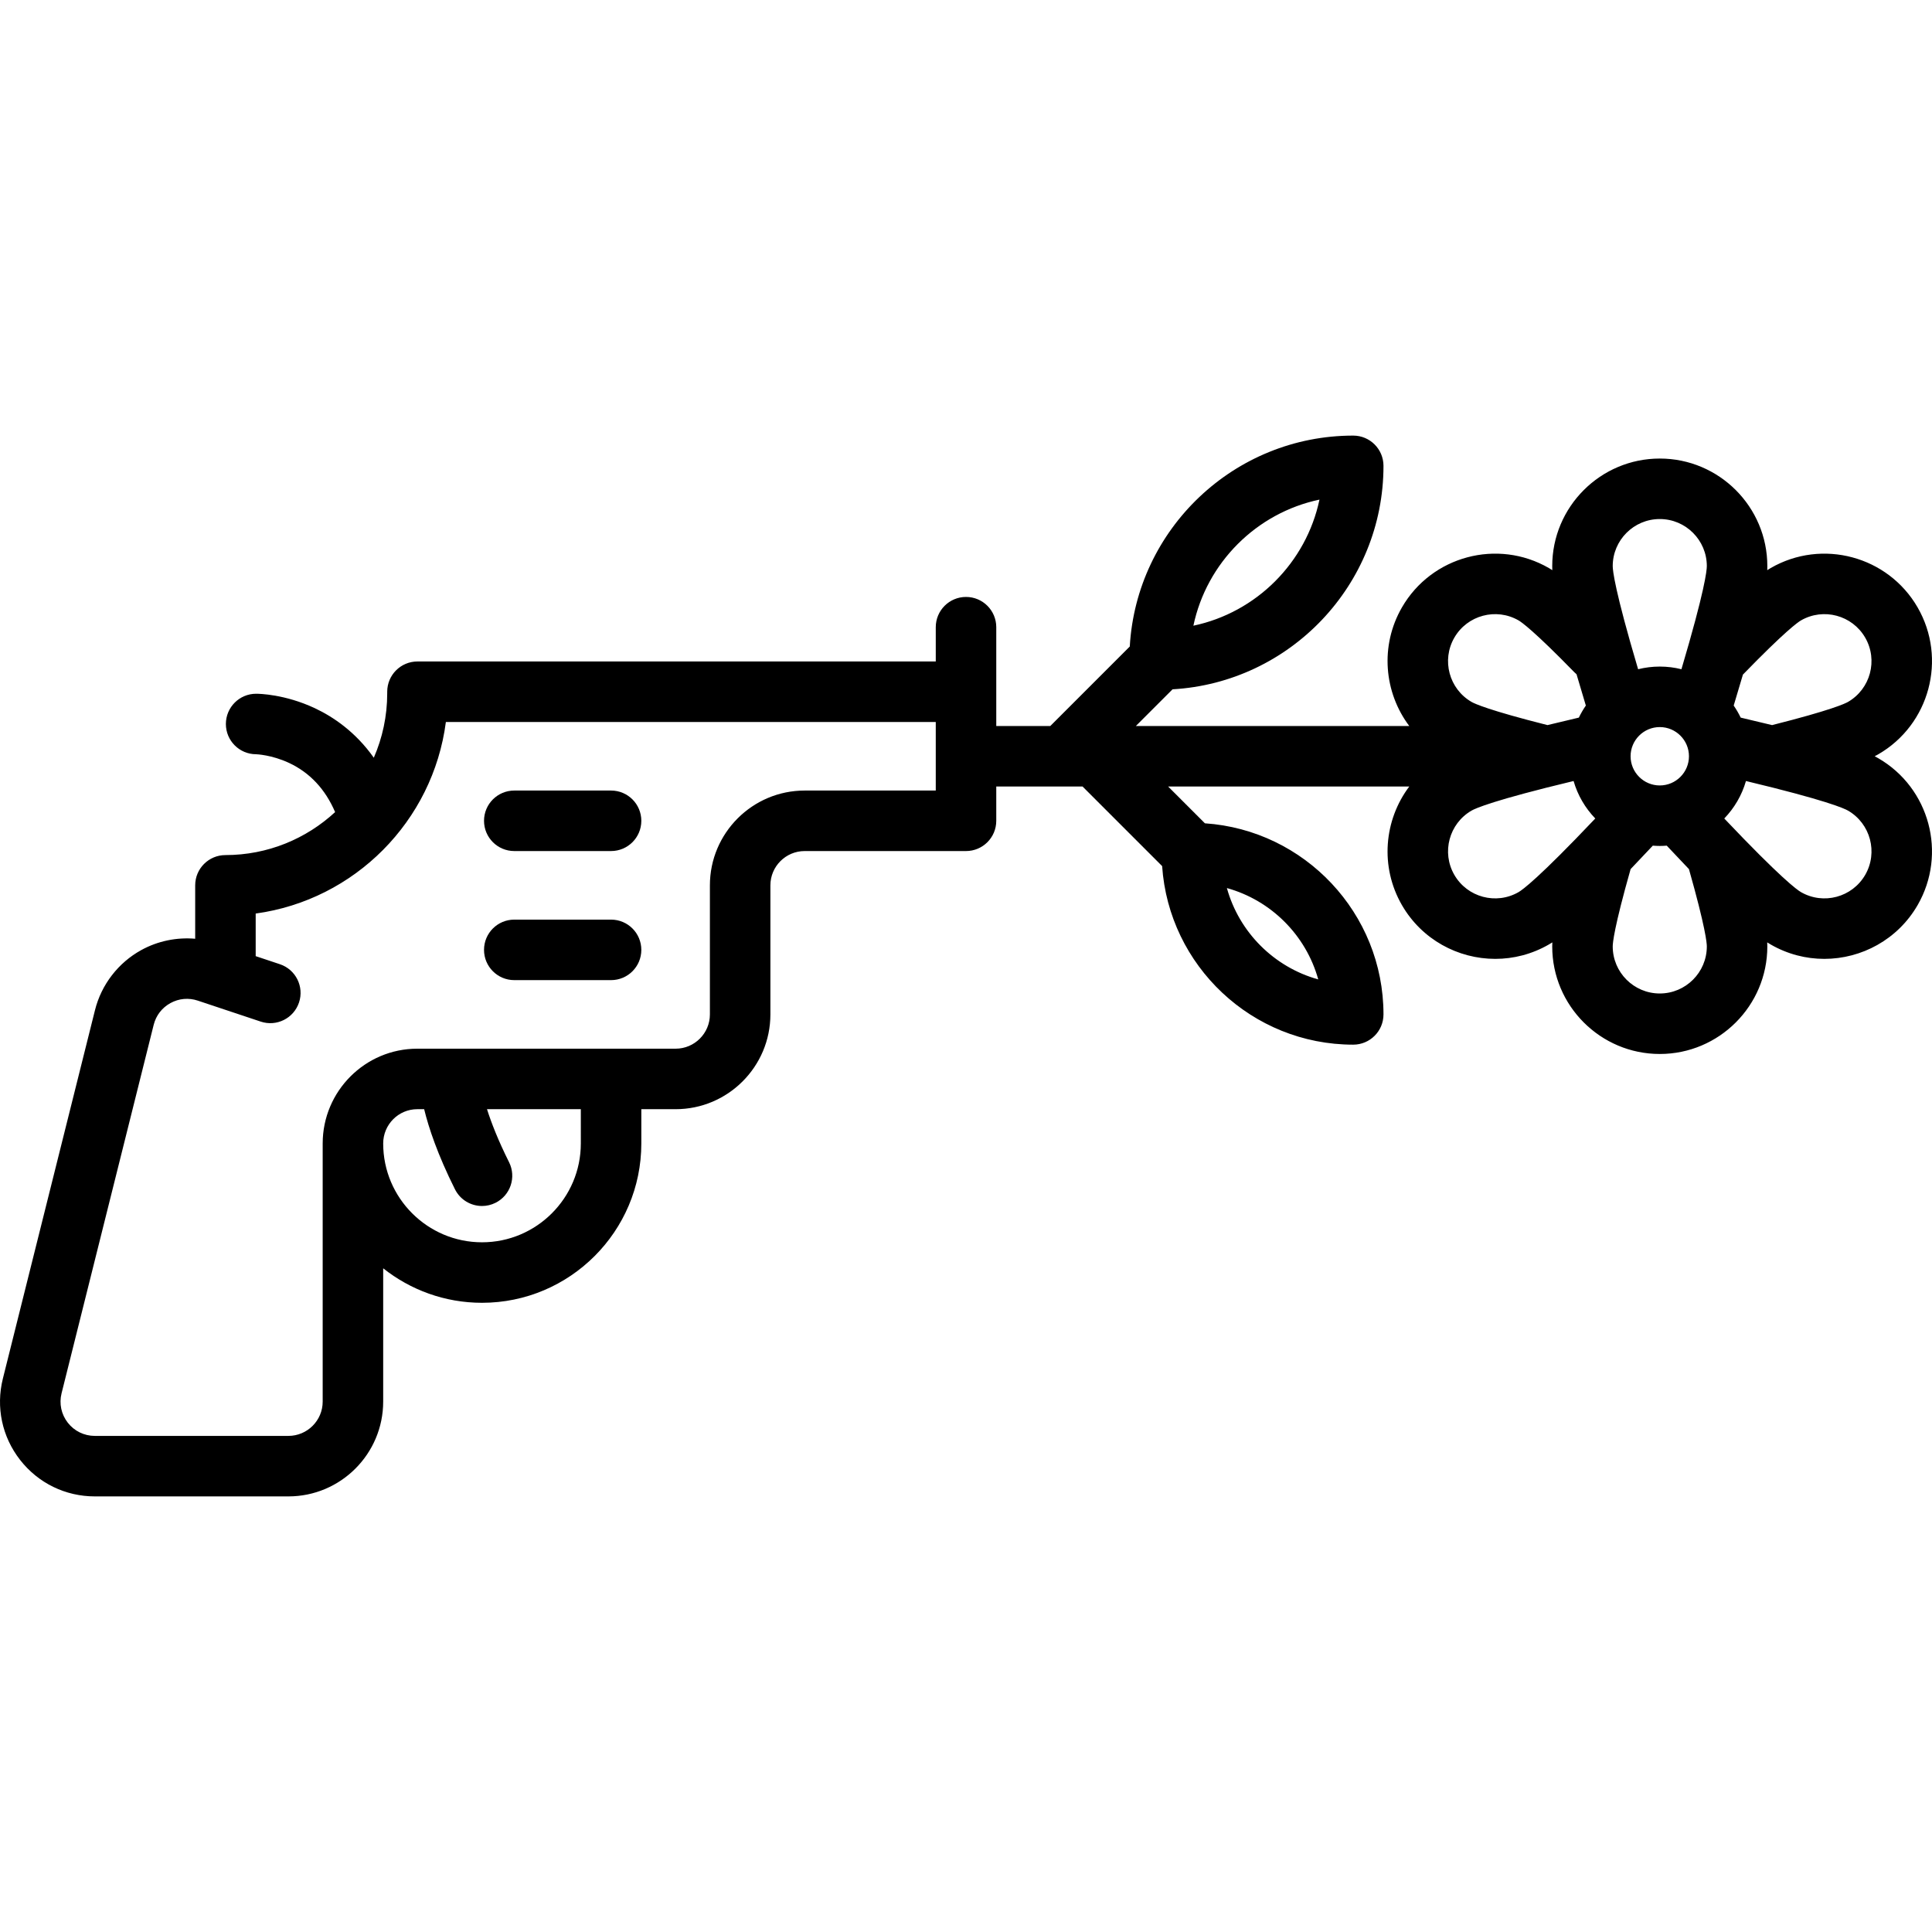 <?xml version="1.0" encoding="iso-8859-1"?>
<!-- Uploaded to: SVG Repo, www.svgrepo.com, Generator: SVG Repo Mixer Tools -->
<svg fill="#000000" height="800px" width="800px" version="1.1" id="Layer_1" xmlns="http://www.w3.org/2000/svg" xmlns:xlink="http://www.w3.org/1999/xlink" 
	 viewBox="0 0 512.001 512.001" xml:space="preserve">
<g>
	<g>
		<path d="M497.754,200.932c-0.244-0.141-0.542-0.312-0.942-0.519c0.355-0.181,0.666-0.351,0.943-0.51
			c13.61-7.859,18.291-25.323,10.433-38.935c-7.859-13.61-25.325-18.288-38.935-10.432c-0.276,0.159-0.58,0.346-0.913,0.562
			c0.021-0.451,0.021-0.796,0.021-1.077c0-15.716-12.786-28.502-28.502-28.502c-15.716,0-28.502,12.786-28.502,28.502
			c0,0.282,0,0.626,0.021,1.076c-0.333-0.217-0.637-0.403-0.913-0.562c-13.611-7.859-31.077-3.178-38.935,10.432
			c-5.89,10.202-4.735,22.569,1.943,31.433h-72.458l9.726-9.726c31.122-1.782,55.897-27.657,55.897-59.219
			c0-4.427-3.589-8.017-8.017-8.017c-31.561,0-57.436,24.775-59.219,55.897L278.339,192.4h-14.317v-26.188
			c0-4.427-3.589-8.017-8.017-8.017c-4.427,0-8.017,3.589-8.017,8.017v9.086H110.634c-4.427,0-8.017,3.589-8.017,8.017v0.418
			c0,6.065-1.273,11.837-3.555,17.072c-4.829-6.836-10.74-10.832-15.619-13.122c-7.937-3.725-14.809-3.833-15.565-3.833
			c-4.427,0-8.017,3.589-8.017,8.017c0,4.427,3.589,8.017,8.017,8.017c0.038,0,4.113,0.136,8.752,2.313
			c5.511,2.587,9.583,6.971,12.18,13.016c-7.647,7.065-17.858,11.393-29.066,11.393c-4.427,0-8.017,3.589-8.017,8.017v14.157
			c-4.908-0.424-9.895,0.588-14.273,2.992c-6.114,3.356-10.591,9.162-12.282,15.928L0.761,365.35
			c-1.89,7.556-0.223,15.411,4.57,21.551c4.793,6.14,12.01,9.661,19.799,9.661h51.299c13.851,0,25.119-11.268,25.119-25.119v-35.328
			c7.203,5.714,16.301,9.14,26.188,9.14c23.281,0,42.222-18.941,42.222-42.222v-9.086h9.086c13.851,0,25.119-11.268,25.119-25.119
			v-34.205c0-5.01,4.076-9.086,9.086-9.086h42.756c4.427,0,8.017-3.589,8.017-8.017v-9.086h22.868l21.089,21.088
			c1.782,26.391,23.808,47.322,50.643,47.322c4.427,0,8.017-3.589,8.017-8.017c0-26.835-20.931-48.861-47.322-50.643l-9.751-9.751
			h63.907c-6.679,8.864-7.833,21.231-1.943,31.433c5.274,9.134,14.874,14.245,24.732,14.245c4.831,0,9.726-1.228,14.204-3.813
			c0.244-0.141,0.542-0.313,0.921-0.557c-0.021,0.398-0.03,0.753-0.03,1.072c0,15.716,12.786,28.502,28.502,28.502
			s28.502-12.786,28.502-28.502c0-0.32-0.009-0.674-0.03-1.072c0.379,0.244,0.678,0.416,0.921,0.557
			c4.478,2.585,9.371,3.813,14.204,3.813c9.857,0,19.459-5.113,24.732-14.245C516.045,226.257,511.365,208.791,497.754,200.932z
			 M349.675,132.403c-3.523,16.707-16.708,29.892-33.415,33.415C319.783,149.11,332.968,135.925,349.675,132.403z M153.925,303.033
			c0,14.44-11.748,26.188-26.188,26.188s-26.188-11.748-26.188-26.188c0-5.01,4.051-9.086,9.03-9.086h1.828
			c1.196,4.899,3.542,11.988,8.16,21.222c1.405,2.809,4.235,4.434,7.177,4.433c1.205,0,2.427-0.273,3.579-0.848
			c3.96-1.98,5.566-6.795,3.585-10.755c-2.915-5.831-4.718-10.506-5.847-14.052h24.865V303.033z M247.989,209.504h-34.739
			c-13.851,0-25.119,11.268-25.119,25.119v34.205c0,5.01-4.076,9.086-9.086,9.086h-68.466c-13.82,0-25.064,11.268-25.064,25.119
			v68.41c0,5.01-4.076,9.086-9.086,9.086H25.13c-2.818,0-5.428-1.273-7.162-3.494s-2.337-5.061-1.653-7.794l24.413-97.652
			c0.621-2.483,2.199-4.53,4.442-5.761c2.245-1.232,4.818-1.463,7.245-0.654l16.688,5.563c4.2,1.399,8.74-0.87,10.141-5.071
			c1.4-4.201-0.87-8.74-5.071-10.141l-6.412-2.138v-11.289c26.22-3.583,47.001-24.488,50.401-50.765h129.826V209.504z
			 M349.348,259.554c-11.714-3.248-20.96-12.494-24.209-24.209C336.853,238.594,346.099,247.84,349.348,259.554z M461.892,178.775
			c11.204-11.537,14.601-13.906,15.376-14.353c5.956-3.439,13.595-1.39,17.033,4.564c3.438,5.954,1.39,13.595-4.565,17.033
			c-0.786,0.453-4.526,2.207-20.116,6.141c-2.532-0.62-5.294-1.281-8.318-1.985c-0.536-1.116-1.158-2.183-1.854-3.195
			C460.351,184.009,461.164,181.277,461.892,178.775z M439.858,137.551c6.875,0,12.469,5.594,12.469,12.469
			c0,1.168-0.528,6.44-6.728,27.334c-1.84-0.459-3.761-0.705-5.741-0.705s-3.9,0.247-5.74,0.705
			c-6.194-20.874-6.729-26.158-6.729-27.334C427.389,143.145,432.983,137.551,439.858,137.551z M447.593,200.418
			c0,4.265-3.47,7.735-7.735,7.735c-4.265,0-7.735-3.47-7.735-7.735c0-4.265,3.47-7.735,7.735-7.735
			C444.124,192.683,447.593,196.153,447.593,200.418z M385.414,168.985c3.438-5.953,11.079-8.001,17.033-4.564
			c0.745,0.43,4.009,2.689,14.743,13.7c0.195,0.2,0.398,0.387,0.607,0.562c0.736,2.531,1.555,5.285,2.469,8.296
			c-0.696,1.012-1.318,2.079-1.854,3.195c-3.025,0.704-5.786,1.364-8.318,1.985c-15.612-3.94-19.344-5.695-20.117-6.141
			C384.024,182.58,381.976,174.938,385.414,168.985z M402.447,236.414c-5.955,3.439-13.595,1.39-17.033-4.564
			c-3.438-5.954-1.39-13.595,4.564-17.033c1.019-0.588,5.864-2.768,27.039-7.84c1.087,3.78,3.087,7.176,5.749,9.932
			C407.764,232.734,403.46,235.83,402.447,236.414z M439.858,263.283c-6.875,0-12.469-5.594-12.469-12.469
			c0-0.904,0.351-5.018,4.74-20.49c1.803-1.882,3.762-3.952,5.883-6.218c0.61,0.047,1.225,0.079,1.847,0.079
			c0.622,0,1.237-0.031,1.847-0.079c2.121,2.266,4.079,4.336,5.882,6.217c4.389,15.475,4.74,19.589,4.74,20.49
			C452.327,257.69,446.733,263.283,439.858,263.283z M494.301,231.851c-3.438,5.954-11.077,8.001-17.034,4.564
			c-1.012-0.585-5.316-3.68-20.318-19.505c2.662-2.757,4.661-6.152,5.749-9.932c21.176,5.072,26.021,7.253,27.039,7.84
			C495.692,218.256,497.739,225.896,494.301,231.851z"/>
	</g>
</g>
<g>
	<g>
		<path d="M161.942,243.709h-25.654c-4.427,0-8.017,3.589-8.017,8.017c0,4.427,3.589,8.017,8.017,8.017h25.654
			c4.427,0,8.017-3.589,8.017-8.017C169.959,247.298,166.369,243.709,161.942,243.709z"/>
	</g>
</g>
<g>
	<g>
		<path d="M161.942,209.504h-25.654c-4.427,0-8.017,3.589-8.017,8.017s3.589,8.017,8.017,8.017h25.654
			c4.427,0,8.017-3.589,8.017-8.017S166.369,209.504,161.942,209.504z"/>
	</g>
</g>
</svg>